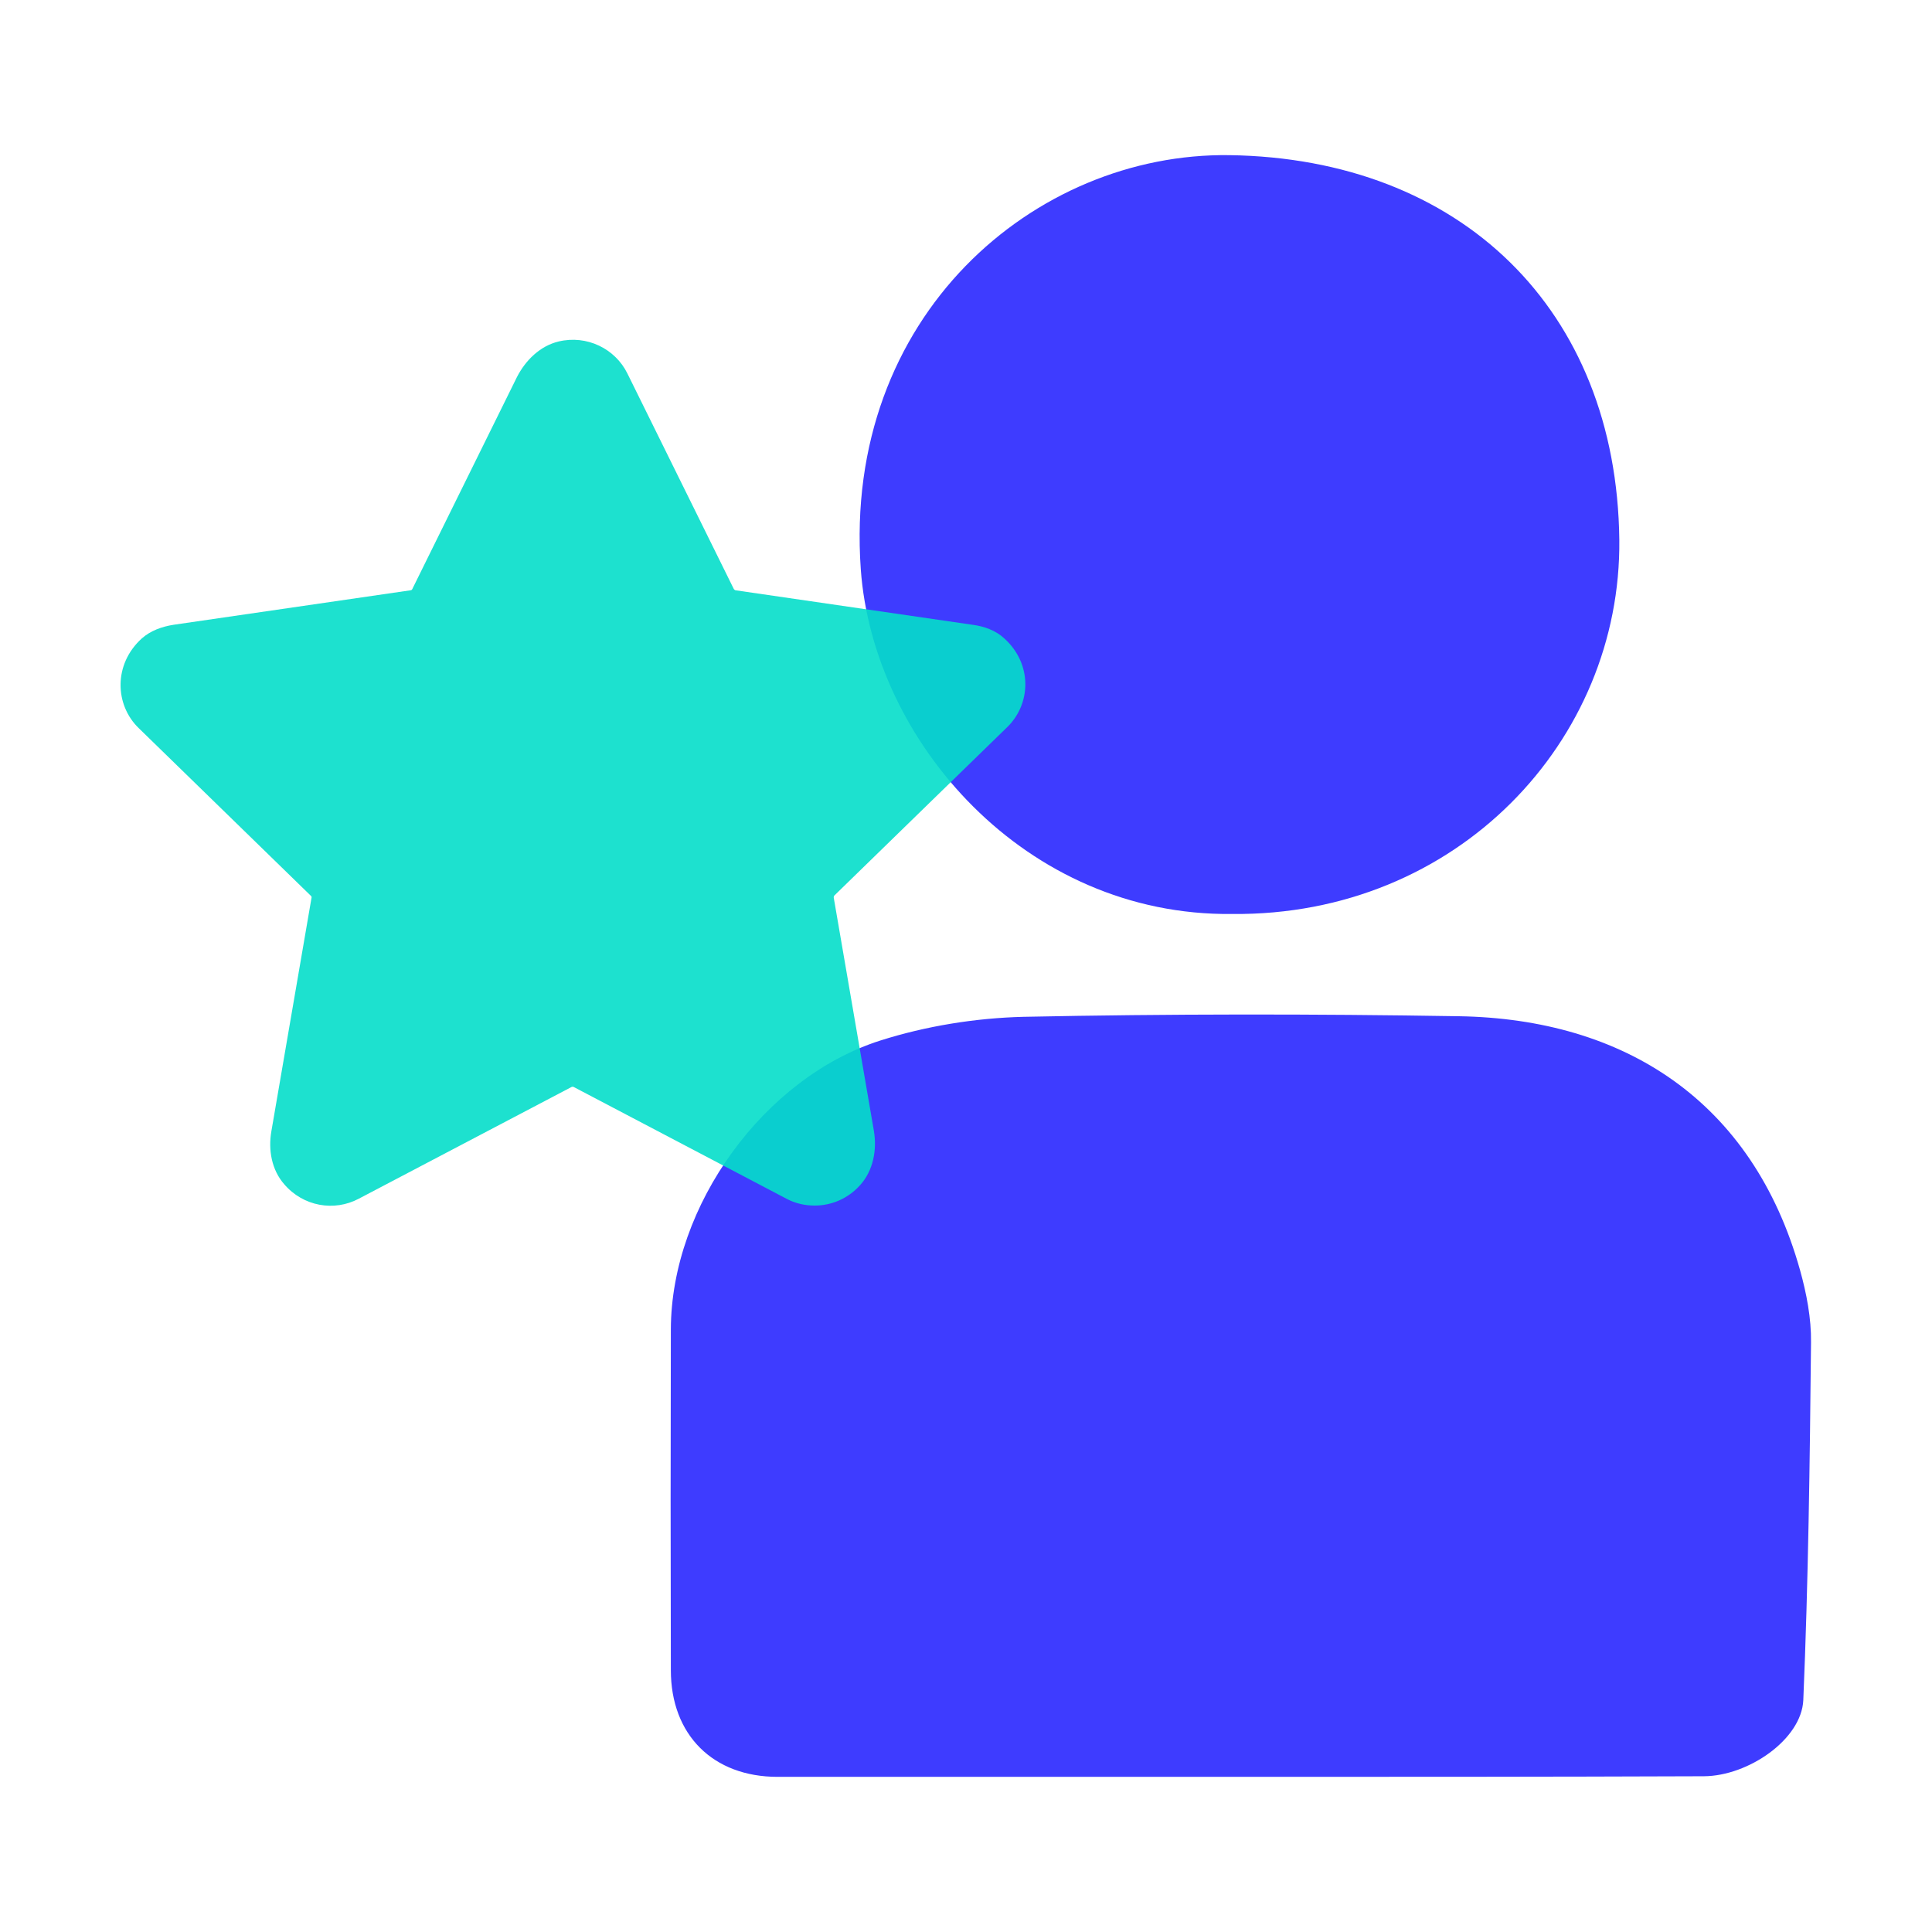 <?xml version="1.0" encoding="utf-8"?>
<!-- Generator: Adobe Illustrator 28.0.0, SVG Export Plug-In . SVG Version: 6.00 Build 0)  -->
<svg version="1.1" id="Capa_1" xmlns="http://www.w3.org/2000/svg" xmlns:xlink="http://www.w3.org/1999/xlink" x="0px" y="0px"
	 viewBox="0 0 65 65" style="enable-background:new 0 0 65 65;" xml:space="preserve">
<style type="text/css">
	.st0{fill:#FFFFFF;}
	.st1{fill:#FAFAFA;}
	.st2{opacity:0.5;fill:#3E3CFF;}
	.st3{fill:#0B1640;}
	.st4{fill:#3E3CFF;}
	.st5{fill:#04DECA;}
	.st6{fill:#B6EAFF;}
	.st7{fill:#7FFDEF;}
	.st8{opacity:0.5;fill:#7FFDEF;}
	.st9{fill:url(#SVGID_00000059989977679725990900000015884511095044929194_);}
	.st10{fill:url(#SVGID_00000157993159121743401490000013509030215028467851_);}
	.st11{fill:#5A5D8A;}
	.st12{fill:#807EFF;}
	.st13{opacity:0.9;}
	.st14{fill:#8584FF;}
	.st15{fill:#5957FF;}
</style>
<g>
	<g>
		<path class="st4" d="M41.61,59.78c-5.15,0-10.3,0-15.45,0c-2.17,0-3.59-1.41-3.59-3.59c-0.01-3.82-0.01-7.64,0-11.46
			c0.01-4.19,3.16-8.48,7.04-9.72c1.54-0.49,3.21-0.76,4.82-0.8c4.88-0.1,9.77-0.1,14.65-0.02c5.56,0.09,9.88,2.84,11.48,8.54
			c0.22,0.79,0.38,1.62,0.37,2.43c-0.04,4.02-0.09,8.03-0.26,12.04c-0.06,1.32-1.85,2.55-3.34,2.56
			C52.09,59.78,46.85,59.78,41.61,59.78z"/>
		<path class="st4" d="M41.46,30.75c-6.98,0.08-12.09-5.84-12.5-11.6c-0.6-8.53,5.86-14.02,12.4-13.93
			c7.78,0.11,13.03,5.19,13.12,12.94C54.55,24.92,49.03,30.82,41.46,30.75z"/>
	</g>
	<g class="st13">
		<g>
			<g>
				<path class="st5" d="M33.79,21.48c-0.29-0.27-0.68-0.41-1.07-0.46l-7.97-1.16c-0.02,0-0.04-0.02-0.06-0.04l-3.58-7.25
					c-0.41-0.84-1.37-1.31-2.32-1.08c-0.62,0.15-1.11,0.63-1.4,1.2l-3.52,7.13c-0.01,0.02-0.03,0.04-0.06,0.04l-7.97,1.16
					c-0.39,0.06-0.78,0.2-1.07,0.46c-0.96,0.87-0.91,2.24-0.1,3.02l5.79,5.64c0.02,0.02,0.03,0.04,0.02,0.07l-1.35,7.85
					c-0.11,0.63,0.01,1.3,0.43,1.78c0.64,0.75,1.68,0.93,2.51,0.49l7.16-3.76c0.02-0.01,0.05-0.01,0.07,0l7.16,3.76
					c0.3,0.16,0.62,0.23,0.95,0.23c0.56,0,1.12-0.23,1.53-0.69c0.44-0.49,0.57-1.18,0.46-1.83l-1.35-7.84c0-0.02,0-0.05,0.02-0.07
					l5.79-5.64C34.69,23.71,34.75,22.35,33.79,21.48z"/>
			</g>
		</g>
	</g>
</g>
</svg>
